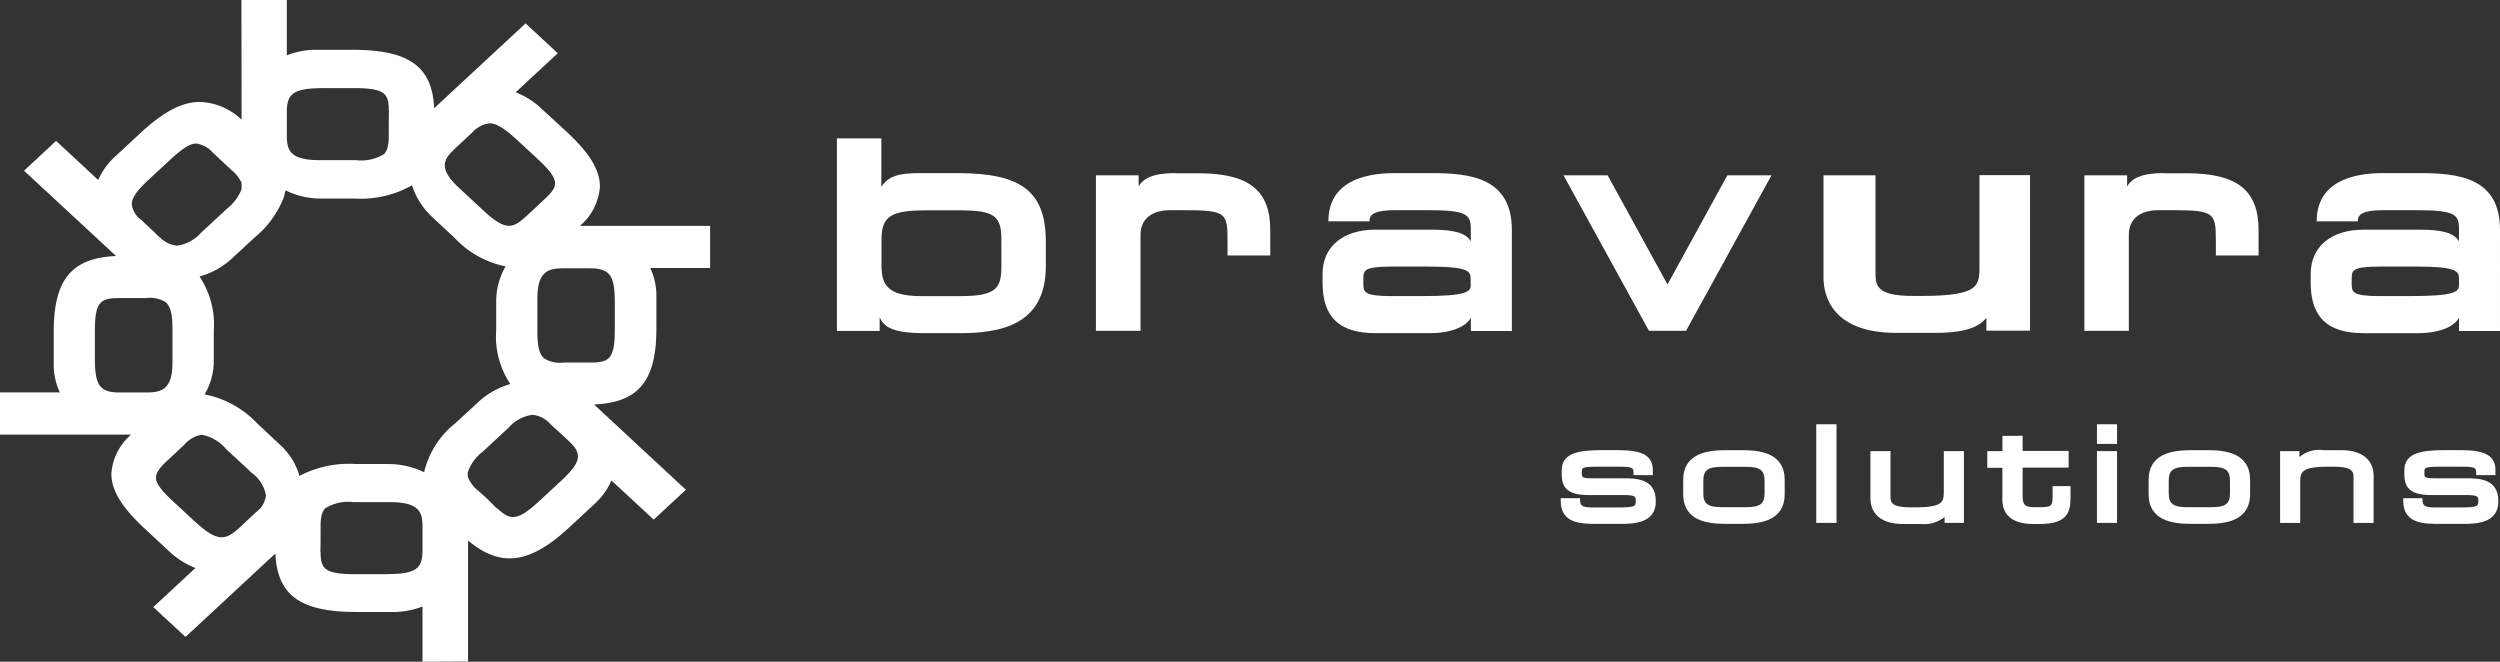 <?xml version="1.0" encoding="UTF-8"?> <svg xmlns="http://www.w3.org/2000/svg" width="200" height="52.94" viewBox="0 0 200 52.94"><rect x="0" y="0" width="200" height="52.94" fill="#333333" stroke="none"/><g id="Group_647" data-name="Group 647" transform="translate(-70 -24)"><g id="Group_171" data-name="Group 171" transform="translate(70 24.01)"><g id="Group_169" data-name="Group 169" transform="translate(66.952 11.061)"><path id="Path_183" data-name="Path 183" d="M76.078,11.01c-1.722,0-2.513.427-2.89,1.056v-.88H69.77v12.44h3.569v-7.7c0-1.219.88-1.948,2.35-1.948H76.92c3.267,0,3.38.239,3.38,2.425v1.194h3.418V15.559c0-3.179-1.722-4.536-5.755-4.536H76.078Z" transform="translate(-49.049 -8.233)" fill="#fff"></path><path id="Path_184" data-name="Path 184" d="M139.008,11.01c-1.722,0-2.513.427-2.89,1.056v-.88H132.7v12.44h3.556v-7.7c0-1.219.88-1.948,2.35-1.948h1.231c3.267,0,3.38.239,3.38,2.425v1.194h3.418V15.559c0-3.179-1.722-4.536-5.755-4.536h-1.872Z" transform="translate(-32.901 -8.233)" fill="#fff"></path><path id="Path_185" data-name="Path 185" d="M112.646,11.15s-3.833,6.987-4.788,8.733c-.955-1.747-4.788-8.733-4.788-8.733H99.54l6.836,12.44h2.966l6.836-12.44Z" transform="translate(-41.41 -8.197)" fill="#fff"></path><path id="Path_186" data-name="Path 186" d="M128.568,11.153v6.974c0,1.81.2,2.677-4.649,2.677h-.528c-3.141.025-3.141-.854-3.141-1.948v-7.7H116.09v8.155c0,1.345.565,4.448,5.831,4.448h3.066c1.847,0,3.368-.239,4.134-1.206v1.03h3.493V11.14h-4.046Z" transform="translate(-37.163 -8.2)" fill="#fff"></path><path id="Path_187" data-name="Path 187" d="M62.931,11.577H59.89c-1.709,0-2.526.264-3.054,1.106V8.8H53.28V24.206H56.7V23.113c.289.591.691,1.269,3.569,1.269h2.79c3.229,0,6.936-.6,6.936-5.353V17.094c0-4.021-1.91-5.516-7.062-5.516m3.506,7.414c0,1.684-.3,2.425-3.192,2.425H59.99c-2.626,0-3.141-.892-3.141-2.438V16.892c0-1.847.729-2.337,3.569-2.337h2.689c2.714,0,3.33.427,3.33,2.287Z" transform="translate(-53.28 -8.8)" fill="#fff"></path><path id="Path_188" data-name="Path 188" d="M92.871,11.01H89.955c-2.463,0-5.29.716-5.29,3.858h3.292c0-.327,0-.892,2.048-.892h2.7c3.091,0,3.355.377,3.355,1.52v.968c-.4-.666-1.319-.93-3.217-.93H88.435c-2.651,0-4.235,1.407-4.235,3.531v.729c0,2.739,1.345,4.021,4.235,4.021h4.411c1.533,0,2.815-.478,3.217-1.231v1.056h3.28V15.546C99.329,11.362,96,11.01,92.871,11.01m3.179,8.947c0,.54-.276.892-3.908.892H89.7c-2.237,0-2.237-.339-2.237-1.018v-.339c0-.691,0-1.005,2.325-1.005h2.827c3.267,0,3.431.377,3.431.98Z" transform="translate(-45.346 -8.233)" fill="#fff"></path><path id="Path_189" data-name="Path 189" d="M155.793,11.01h-2.915c-2.463,0-5.29.716-5.29,3.858h3.292c0-.327,0-.892,2.036-.892h2.7c3.091,0,3.355.377,3.355,1.52v.968c-.4-.666-1.319-.93-3.217-.93h-4.411c-2.651,0-4.235,1.407-4.235,3.531v.729c0,2.739,1.345,4.021,4.235,4.021h4.411c1.533,0,2.815-.478,3.217-1.231v1.056h3.28V15.546c0-4.184-3.33-4.536-6.459-4.536m3.179,8.947c0,.54-.276.892-3.908.892h-2.438c-2.237,0-2.237-.339-2.237-1.018v-.339c0-.691,0-1.005,2.325-1.005h2.827c3.267,0,3.431.377,3.431.98Z" transform="translate(-29.203 -8.233)" fill="#fff"></path><path id="Path_190" data-name="Path 190" d="M99.36,32.47V32.7c0,1.847,1.659,1.847,3,1.847h1.709c1.018,0,2.9,0,2.9-1.8,0-1.847-1.558-1.847-2.689-1.847h-2.45c-.779,0-.779-.126-.779-.352v-.188c0-.289,0-.39,1.282-.39h1.621c1.144,0,1.231.075,1.231.49v.188h1.546v-.4c0-1.131-.792-1.6-2.727-1.6h-1.42c-1.885,0-3.141.276-3.141,1.608v.3c0,.942.3,1.684,2.136,1.684h2.865c.917,0,.917.151.917.452,0,.44,0,.54-1.5.54h-1.985c-.968,0-.968-.251-.968-.741H99.36Z" transform="translate(-41.456 -3.707)" fill="#fff"></path><path id="Path_191" data-name="Path 191" d="M153,32.47V32.7c0,1.847,1.659,1.847,3,1.847h1.709c1.018,0,2.9,0,2.9-1.8,0-1.847-1.558-1.847-2.689-1.847h-2.45c-.779,0-.779-.126-.779-.352v-.188c0-.289,0-.39,1.282-.39H157.6c1.144,0,1.231.075,1.231.49v.188h1.546v-.4c0-1.131-.792-1.6-2.727-1.6h-1.42c-1.885,0-3.142.276-3.142,1.608v.3c0,.942.3,1.684,2.136,1.684h2.865c.917,0,.917.151.917.452,0,.44,0,.54-1.5.54h-2c-.968,0-.968-.251-.968-.741H153Z" transform="translate(-27.692 -3.707)" fill="#fff"></path></g><path id="Path_192" data-name="Path 192" d="M116.9,27H115.63v7.891h1.621V27Z" transform="translate(29.67 6.931)" fill="#fff"></path><g id="Group_170" data-name="Group 170" transform="translate(149.636 34.848)"><path id="Path_193" data-name="Path 193" d="M126.217,28.71h-1.269v3.229c0,.854-.1,1.269-2.325,1.269h-.239c-1.7,0-1.7-.415-1.7-.93V28.71H119.08v3.782c0,.616.251,2.048,2.626,2.048H123.1a2.635,2.635,0,0,0,1.91-.553v.465h1.546V28.71Z" transform="translate(-119.08 -27.479)" fill="#fff"></path><path id="Path_194" data-name="Path 194" d="M129,27.743h-1.269v1.219H126.52v1.332h1.206v2.563c0,.88.44,1.935,2.488,1.935h.5c2.274,0,2.463-1.018,2.463-2.149v-.88h-1.433v.691c0,.9-.038.993-1.081.993h-.289c-.854,0-1.03-.163-1.03-.93V30.281h3.682V28.949h-3.682V27.73H129Z" transform="translate(-117.171 -27.73)" fill="#fff"></path></g><path id="Path_195" data-name="Path 195" d="M134.769,27H133.5v1.571h1.608V27Z" transform="translate(34.256 6.931)" fill="#fff"></path><path id="Path_196" data-name="Path 196" d="M134.769,28.71H133.5v5.743h1.608V28.71Z" transform="translate(34.256 7.369)" fill="#fff"></path><path id="Path_197" data-name="Path 197" d="M150.01,28.65h-1.395a2.41,2.41,0,0,0-1.91.553v-.478H145.16v5.743h1.608V31.239c0-.854.1-1.269,2.325-1.269h.239c1.7,0,1.7.415,1.7.93v3.569h1.608V30.686c0-.6-.251-2.036-2.626-2.036" transform="translate(37.248 7.354)" fill="#fff"></path><path id="Path_198" data-name="Path 198" d="M111.885,28.65h-1.332c-1.458,0-3.393.251-3.393,2.388v1.118c0,2.149,1.935,2.388,3.393,2.388h1.332c1.458,0,3.393-.251,3.393-2.388V31.038c0-2.149-1.935-2.388-3.393-2.388m1.784,3.456c0,.842-.364,1.106-1.5,1.106h-1.9c-1.131,0-1.5-.264-1.5-1.106V31.088c0-.842.364-1.106,1.5-1.106h1.9c1.131,0,1.5.264,1.5,1.106Z" transform="translate(27.497 7.354)" fill="#fff"></path><path id="Path_199" data-name="Path 199" d="M141.515,28.65h-1.332c-1.458,0-3.393.251-3.393,2.388v1.118c0,2.149,1.935,2.388,3.393,2.388h1.332c1.458,0,3.393-.251,3.393-2.388V31.038c0-2.149-1.935-2.388-3.393-2.388m1.784,3.456c0,.842-.364,1.106-1.5,1.106h-1.9c-1.131,0-1.5-.264-1.5-1.106V31.088c0-.842.364-1.106,1.5-1.106h1.9c1.131,0,1.5.264,1.5,1.106Z" transform="translate(35.1 7.354)" fill="#fff"></path><path id="Path_200" data-name="Path 200" d="M49.183,26.429c0,2.35-.515,2.563-2,2.563H45.112a2.369,2.369,0,0,1-1.571-.327l-.05-.038c-.339-.327-.5-.93-.5-2.073v-2.7c0-2.224.93-2.4,2.136-2.4h2.023c1.634,0,2.036.54,2.036,2.752ZM44.81,38.53h0L43.1,40.113c-1.8,1.659-2.325,1.47-3.368.5a.837.837,0,0,1,.038.088,19.044,19.044,0,0,0-1.52-1.458,2.636,2.636,0,0,1-.829-1.118v-.352a3.488,3.488,0,0,1,1.194-1.646l2.061-1.91A3.09,3.09,0,0,1,42.6,33.177a2.166,2.166,0,0,1,1.433.741l1.433,1.319c1.169,1.068,1.043,1.722-.653,3.292M30.95,37.11h-2.5a8.55,8.55,0,0,0-4.5.955l-.025-.126a5.5,5.5,0,0,0-1.583-2.425l-1.759-1.646a7.855,7.855,0,0,0-4.147-2.312.529.529,0,0,1-.063-.025,5.221,5.221,0,0,0,.729-2.752V26.454A6.911,6.911,0,0,0,16,22.169a.528.528,0,0,0-.025-.063,6.283,6.283,0,0,0,2.614-1.47L20.357,19a7.8,7.8,0,0,0,2.362-3.267l.113-.478a.046.046,0,0,1,.013-.038,6.276,6.276,0,0,0,2.966.653h2.5a8.315,8.315,0,0,0,4.649-1.056,5.99,5.99,0,0,0,1.6,2.526l1.772,1.646A7.664,7.664,0,0,0,40.45,21.3a5.559,5.559,0,0,0-.754,2.79v2.3a6.856,6.856,0,0,0,1.131,4.323,6.321,6.321,0,0,0-2.626,1.5l-1.772,1.634a7.089,7.089,0,0,0-2.5,3.921,6.524,6.524,0,0,0-2.978-.653m-.126,8.809H28.412c-2.538,0-2.765-.478-2.765-1.847l-.025.075c.013-.126.025-.4.025-1.244v-.767c0-.8.113-1.244.39-1.5a3.476,3.476,0,0,1,2.249-.478H31.2c2.413,0,2.6.854,2.6,1.985v1.872c0,1.52-.578,1.9-2.978,1.9M20.508,40.943l-1.433,1.332c-1.156,1.068-1.847.942-3.544-.616l-1.709-1.583c-.942-.867-1.345-1.433-1.345-1.872,0-.352.264-.754.792-1.257l1.47-1.37a2.35,2.35,0,0,1,1.345-.8h.1a3.372,3.372,0,0,1,1.91,1.144l2.061,1.91a2.8,2.8,0,0,1,1.118,1.784,1.886,1.886,0,0,1-.767,1.332M7.59,28.653V26.4c0-2.35.515-2.563,2-2.563h2.086a2.407,2.407,0,0,1,1.583.327l.038.038c.339.327.5.93.5,2.086v2.7c0,2.224-.93,2.4-2.136,2.4H9.638c-1.646.013-2.048-.528-2.048-2.739M11.963,14.3l1.709-1.583c.942-.867,1.546-1.244,2.023-1.244a2.141,2.141,0,0,1,1.345.741l1.47,1.37a2.968,2.968,0,0,1,.817,1.03v.515A3.816,3.816,0,0,1,18.145,16.7l-2.061,1.91a3.094,3.094,0,0,1-1.923,1.03,2.2,2.2,0,0,1-1.433-.729.837.837,0,0,1,.038.088c-.138-.176-.478-.49-1.47-1.42a1.8,1.8,0,0,1-.754-1.257c0-.528.452-1.131,1.42-2.023M25.924,7.04h2.413c2.538,0,2.765.478,2.765,1.847l.025-.075c-.013.126-.025.4-.025,1.244v.767c0,.8-.113,1.231-.39,1.5a3.476,3.476,0,0,1-2.249.478H25.547c-2.413,0-2.6-.854-2.6-1.985V8.937c0-1.52.591-1.885,2.978-1.9m10.417,4.888c.1-.088.39-.352,1.47-1.37a2.209,2.209,0,0,1,1.357-.7c.528,0,1.181.4,2.186,1.319l1.709,1.583c1.8,1.671,1.583,2.149.54,3.129l-1.47,1.37c-1.018.93-1.583,1.307-3.368-.339l-2.061-1.91c-1.7-1.583-1.181-2.312-.327-3.1.013-.013-.025,0-.038.025M56.786,18.06H46.394a4.546,4.546,0,0,0,1.6-3.141c0-1.332-.829-2.689-2.689-4.411L43.365,8.723a6.254,6.254,0,0,0-2.111-1.345c.792-.741,3.368-3.129,3.368-3.129L42.046,1.862l-.352.327L34.732,8.648c-.151-3.355-2.023-4.675-6.547-4.675H25.446a6.467,6.467,0,0,0-2.5.44V-.01H19.314l.013,9.575A5.082,5.082,0,0,0,16,8.145c-1.433,0-2.9.767-4.763,2.488L9.3,12.43a5.606,5.606,0,0,0-1.445,1.96c-.792-.741-3.368-3.129-3.368-3.129L1.923,13.649l7.364,6.823c-3.569.151-4.989,1.9-4.989,6.057v2.526a5.237,5.237,0,0,0,.49,2.325H0v3.38H10.493a4.5,4.5,0,0,0-1.583,3.129c0,1.332.829,2.689,2.689,4.411l1.923,1.784a6.376,6.376,0,0,0,2.111,1.345c-.792.741-3.368,3.129-3.368,3.129l2.576,2.388,7.188-6.673c.151,3.355,2.023,4.687,6.534,4.675H31.3a6.467,6.467,0,0,0,2.5-.44V52.93l3.644-.013V43.23c2.626,2.2,4.951,1.872,8.105-1.056l1.923-1.784a5.606,5.606,0,0,0,1.445-1.96c.8.741,3.38,3.129,3.38,3.129l2.576-2.388-7.351-6.823c3.569-.151,4.989-1.9,4.989-6.057V23.765a5.3,5.3,0,0,0-.49-2.337h4.788V18.06Z" transform="translate(0 0)" fill="#fff"></path></g></g></svg> 